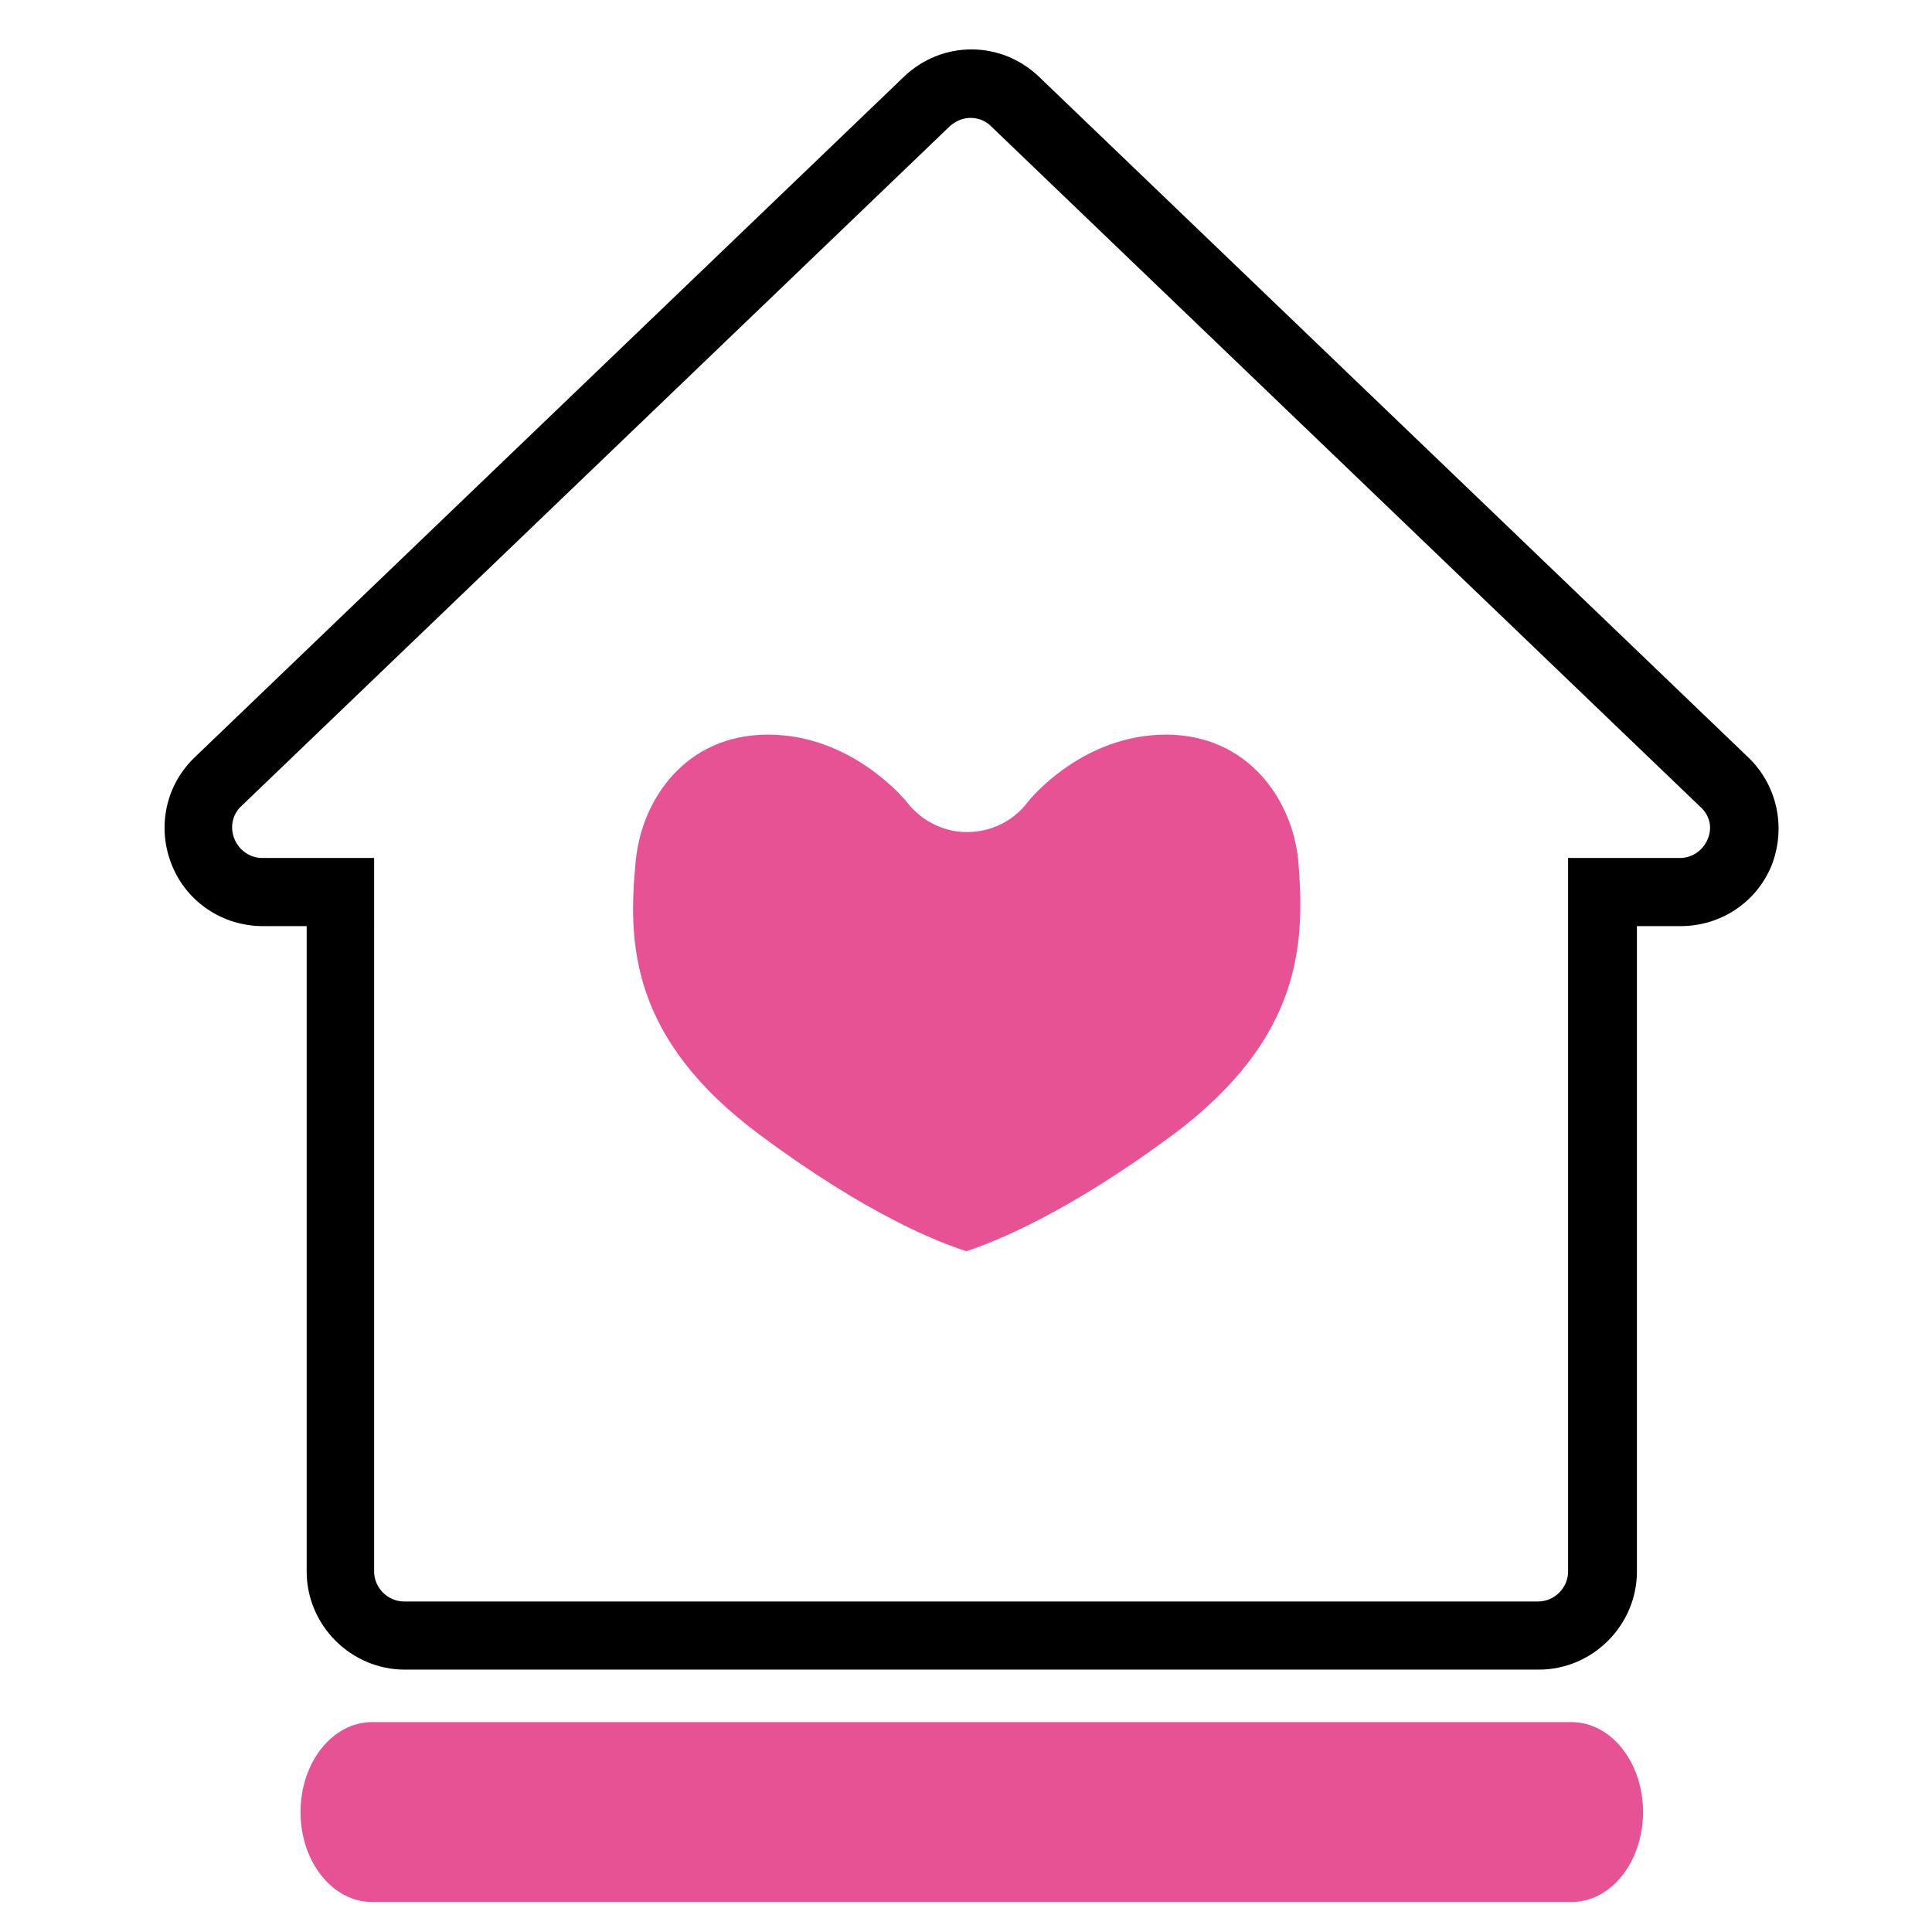 <?xml version="1.0" encoding="utf-8"?>
<!-- Generator: Adobe Illustrator 24.3.0, SVG Export Plug-In . SVG Version: 6.00 Build 0)  -->
<svg version="1.1" id="Layer_1" xmlns="http://www.w3.org/2000/svg" xmlns:xlink="http://www.w3.org/1999/xlink" x="0px" y="0px"
	 viewBox="0 0 283.5 283.5" style="enable-background:new 0 0 283.5 283.5;" xml:space="preserve">
<style type="text/css">
	.st0{fill:#E75294;}
</style>
<path d="M256.5,111.1l-104-99.8c-5.6-5.4-14.3-5.4-19.9,0l-104,99.8c-4.3,4.1-5.6,10.3-3.4,15.8c2.2,5.5,7.5,9,13.4,9h6.4v94.7
	c0,7.9,6.5,14.4,14.4,14.4h166.4c7.9,0,14.4-6.5,14.4-14.4v-94.7h6.4c5.9,0,11.2-3.5,13.4-9C262.1,121.4,260.8,115.2,256.5,111.1z
	 M250.6,123.1c-0.7,1.7-2.3,2.8-4.1,2.8h-16.4v104.7c0,2.4-2,4.4-4.4,4.4H59.3c-2.4,0-4.4-2-4.4-4.4V125.9H38.5
	c-1.8,0-3.4-1.1-4.1-2.8c-0.7-1.7-0.3-3.6,1-4.8l104-99.8c0.9-0.8,2-1.2,3-1.2c1.1,0,2.2,0.4,3,1.2l104,99.8l0,0
	C250.9,119.6,251.3,121.4,250.6,123.1z"/>
<path class="st0" d="M172,166.6c-15.7,11.6-26.2,15.7-30.2,17c-4.1-1.3-14.6-5.4-30.2-17c-19.2-14.2-19.5-28.3-18.3-40.4
	c0.9-8.9,7.3-18.4,19.4-18.4c12.3,0,20,9.5,20.3,9.8c2.1,2.8,5.4,4.5,8.9,4.5c3.5,0,6.8-1.6,8.9-4.4c0.3-0.4,8-9.9,20.3-9.9
	c12,0,18.5,9.5,19.4,18.4C191.5,138.3,191.2,152.3,172,166.6L172,166.6z M172,166.6"/>
<path class="st0" d="M230.6,252.7h-176c-5.8,0-10.5,5.9-10.5,13.2s4.7,13.2,10.5,13.2h176c5.8,0,10.5-5.9,10.5-13.2
	S236.4,252.7,230.6,252.7z"/>
</svg>
